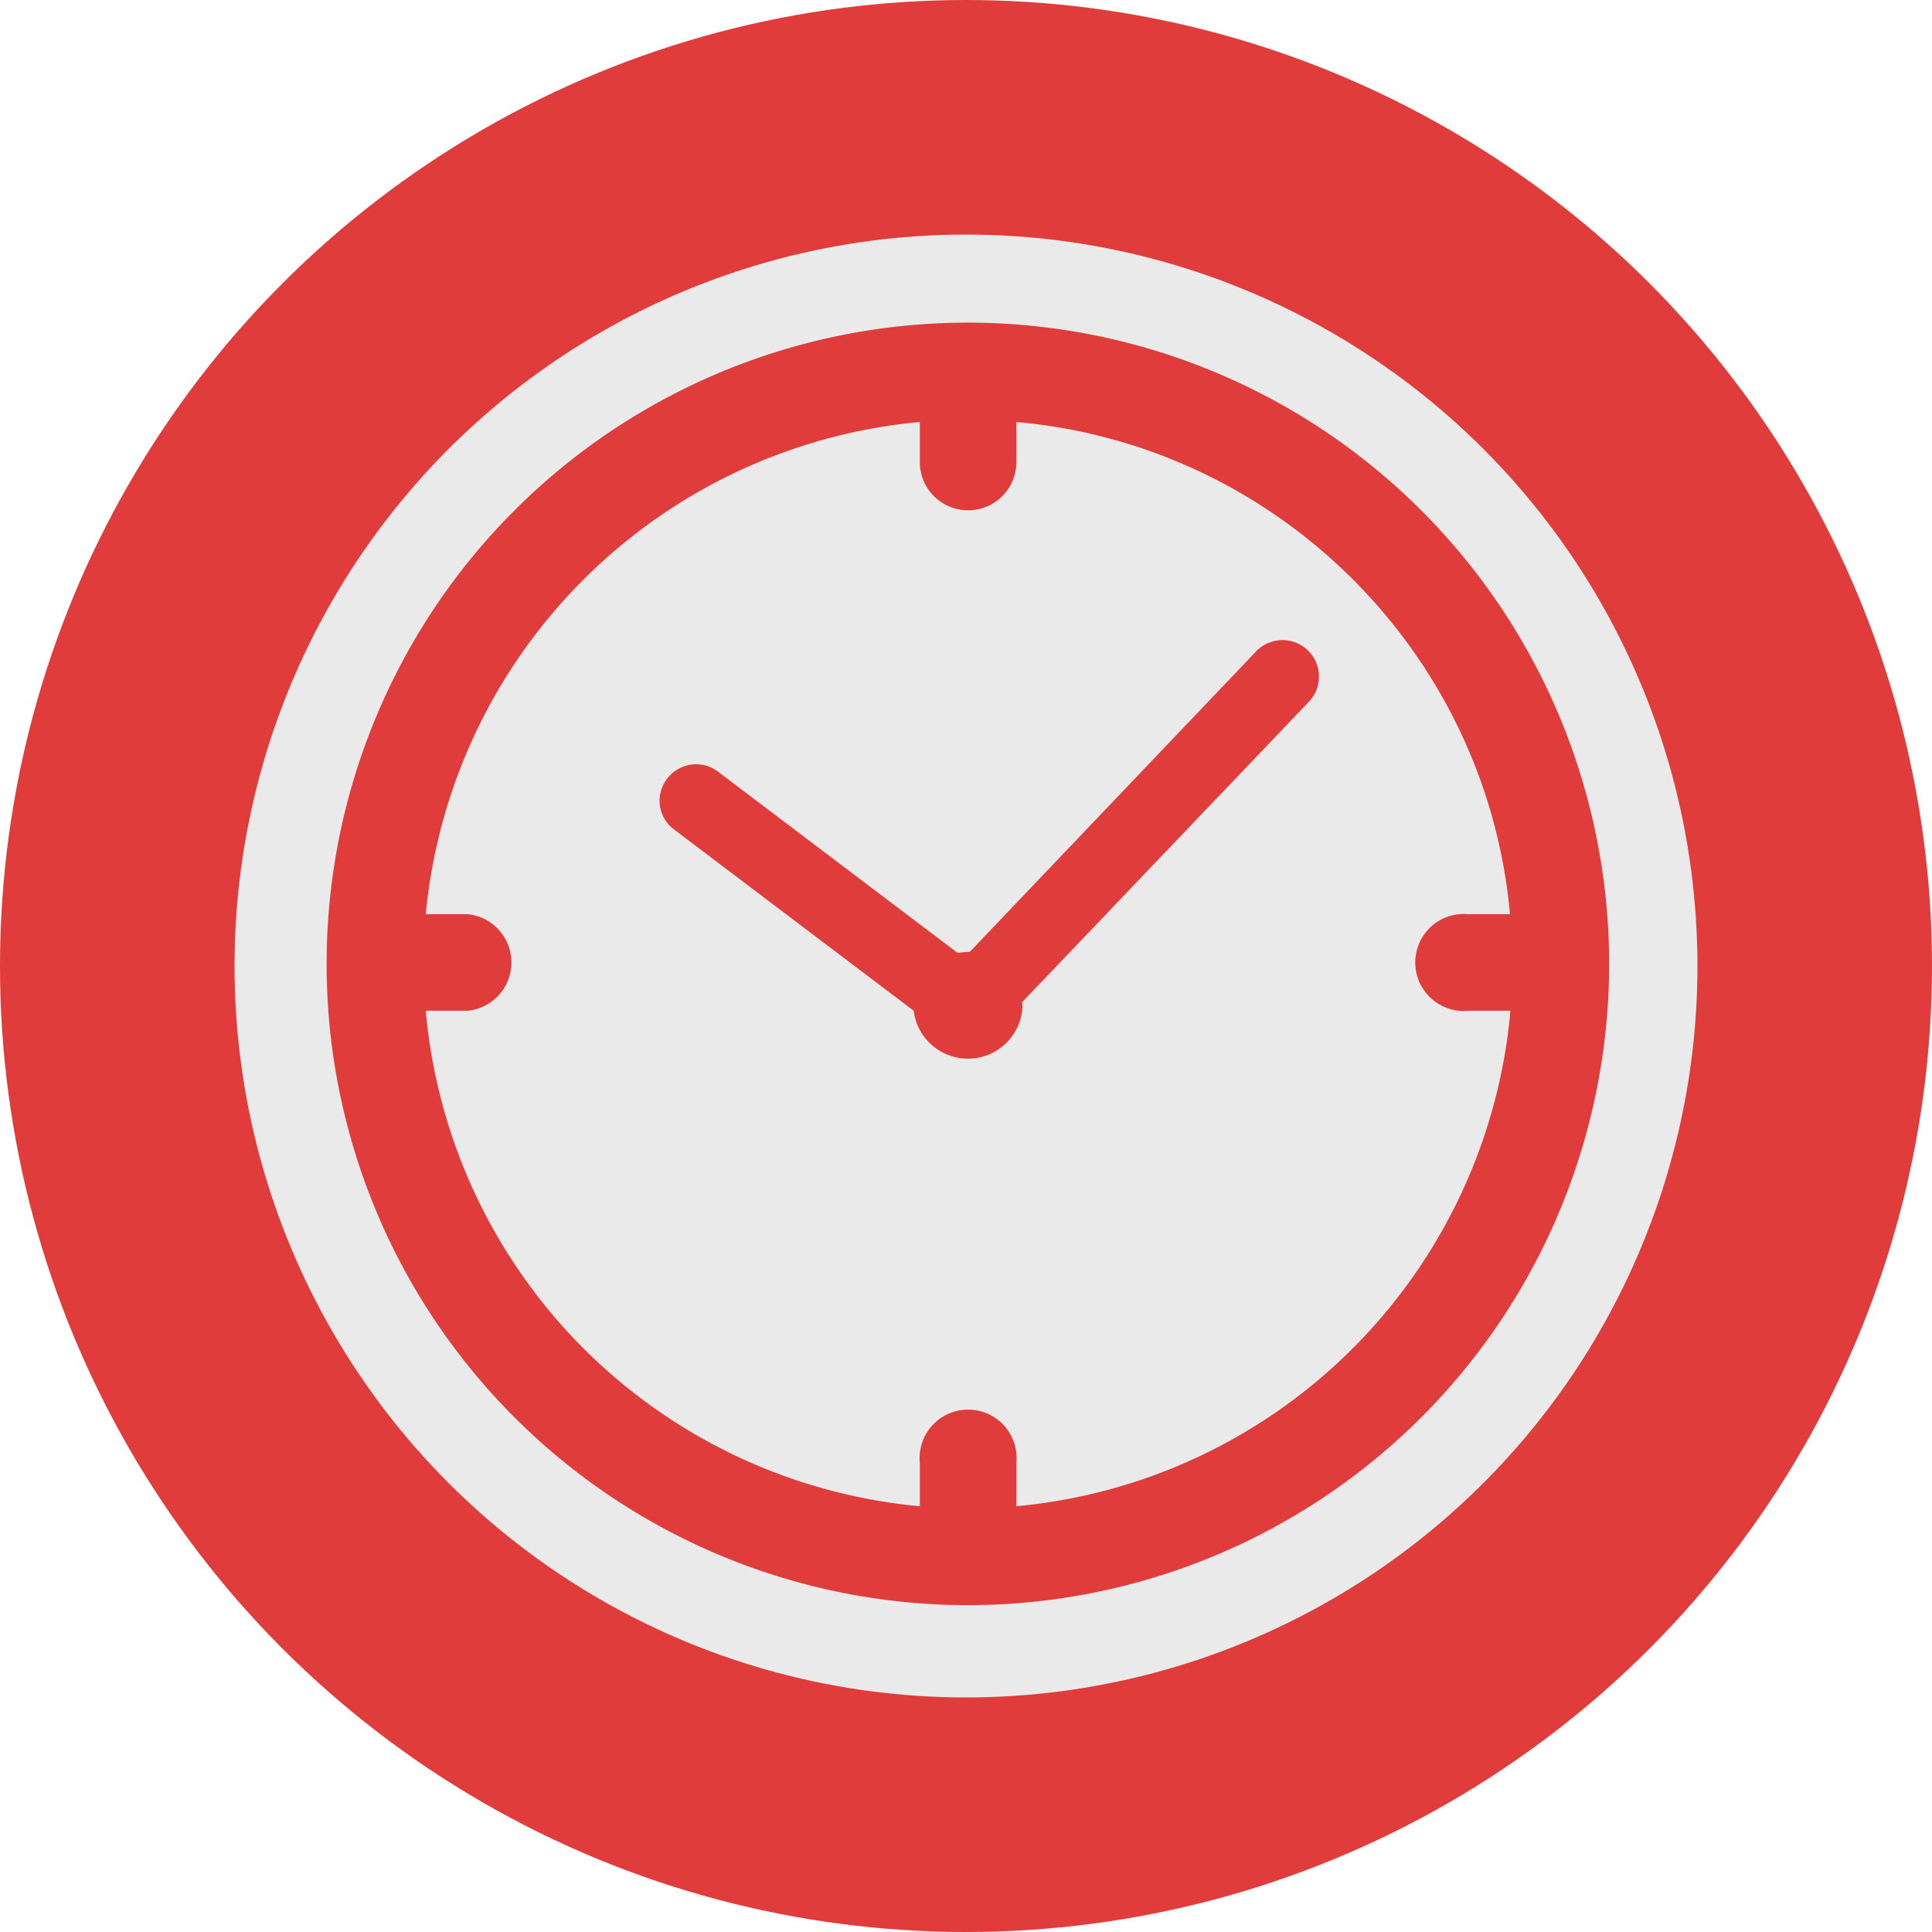 <svg xmlns="http://www.w3.org/2000/svg" xml:space="preserve" width="65" height="65" style="shape-rendering:geometricPrecision;text-rendering:geometricPrecision;image-rendering:optimizeQuality;fill-rule:evenodd;clip-rule:evenodd" viewBox="0 0 4.102 4.102"><defs><style>.fil2{fill:#e03c3c;fill-rule:nonzero}</style></defs><circle cx="2.051" cy="2.051" r="2.051" style="fill:#e03c3c"/><g id="_2866760815664"><circle cx="2.051" cy="2.051" r="1.553" style="fill:#eaeaea"/><path class="fil2" d="M2.158 3.198v-.092a.103.103 0 1 0-.205 0v.092A1.16 1.16 0 0 1 .904 2.146h.089a.103.103 0 0 0 0-.205H.904A1.16 1.16 0 0 1 1.953.896v.085a.102.102 0 0 0 .205 0V.896c.555.049.998.491 1.048 1.045h-.088a.103.103 0 1 0 0 .205h.089a1.16 1.16 0 0 1-1.049 1.052M2.055.685a1.361 1.361 0 1 0 0 2.723 1.361 1.361 0 0 0 0-2.723"/><path class="fil2" d="m2.667 1.383-.608.638h-.004l-.022.002-.509-.385a.077.077 0 0 0-.108.016.076.076 0 0 0 .015.107l.509.385a.116.116 0 0 0 .231-.009l-.001-.009.609-.638a.077.077 0 0 0-.112-.107"/></g></svg>